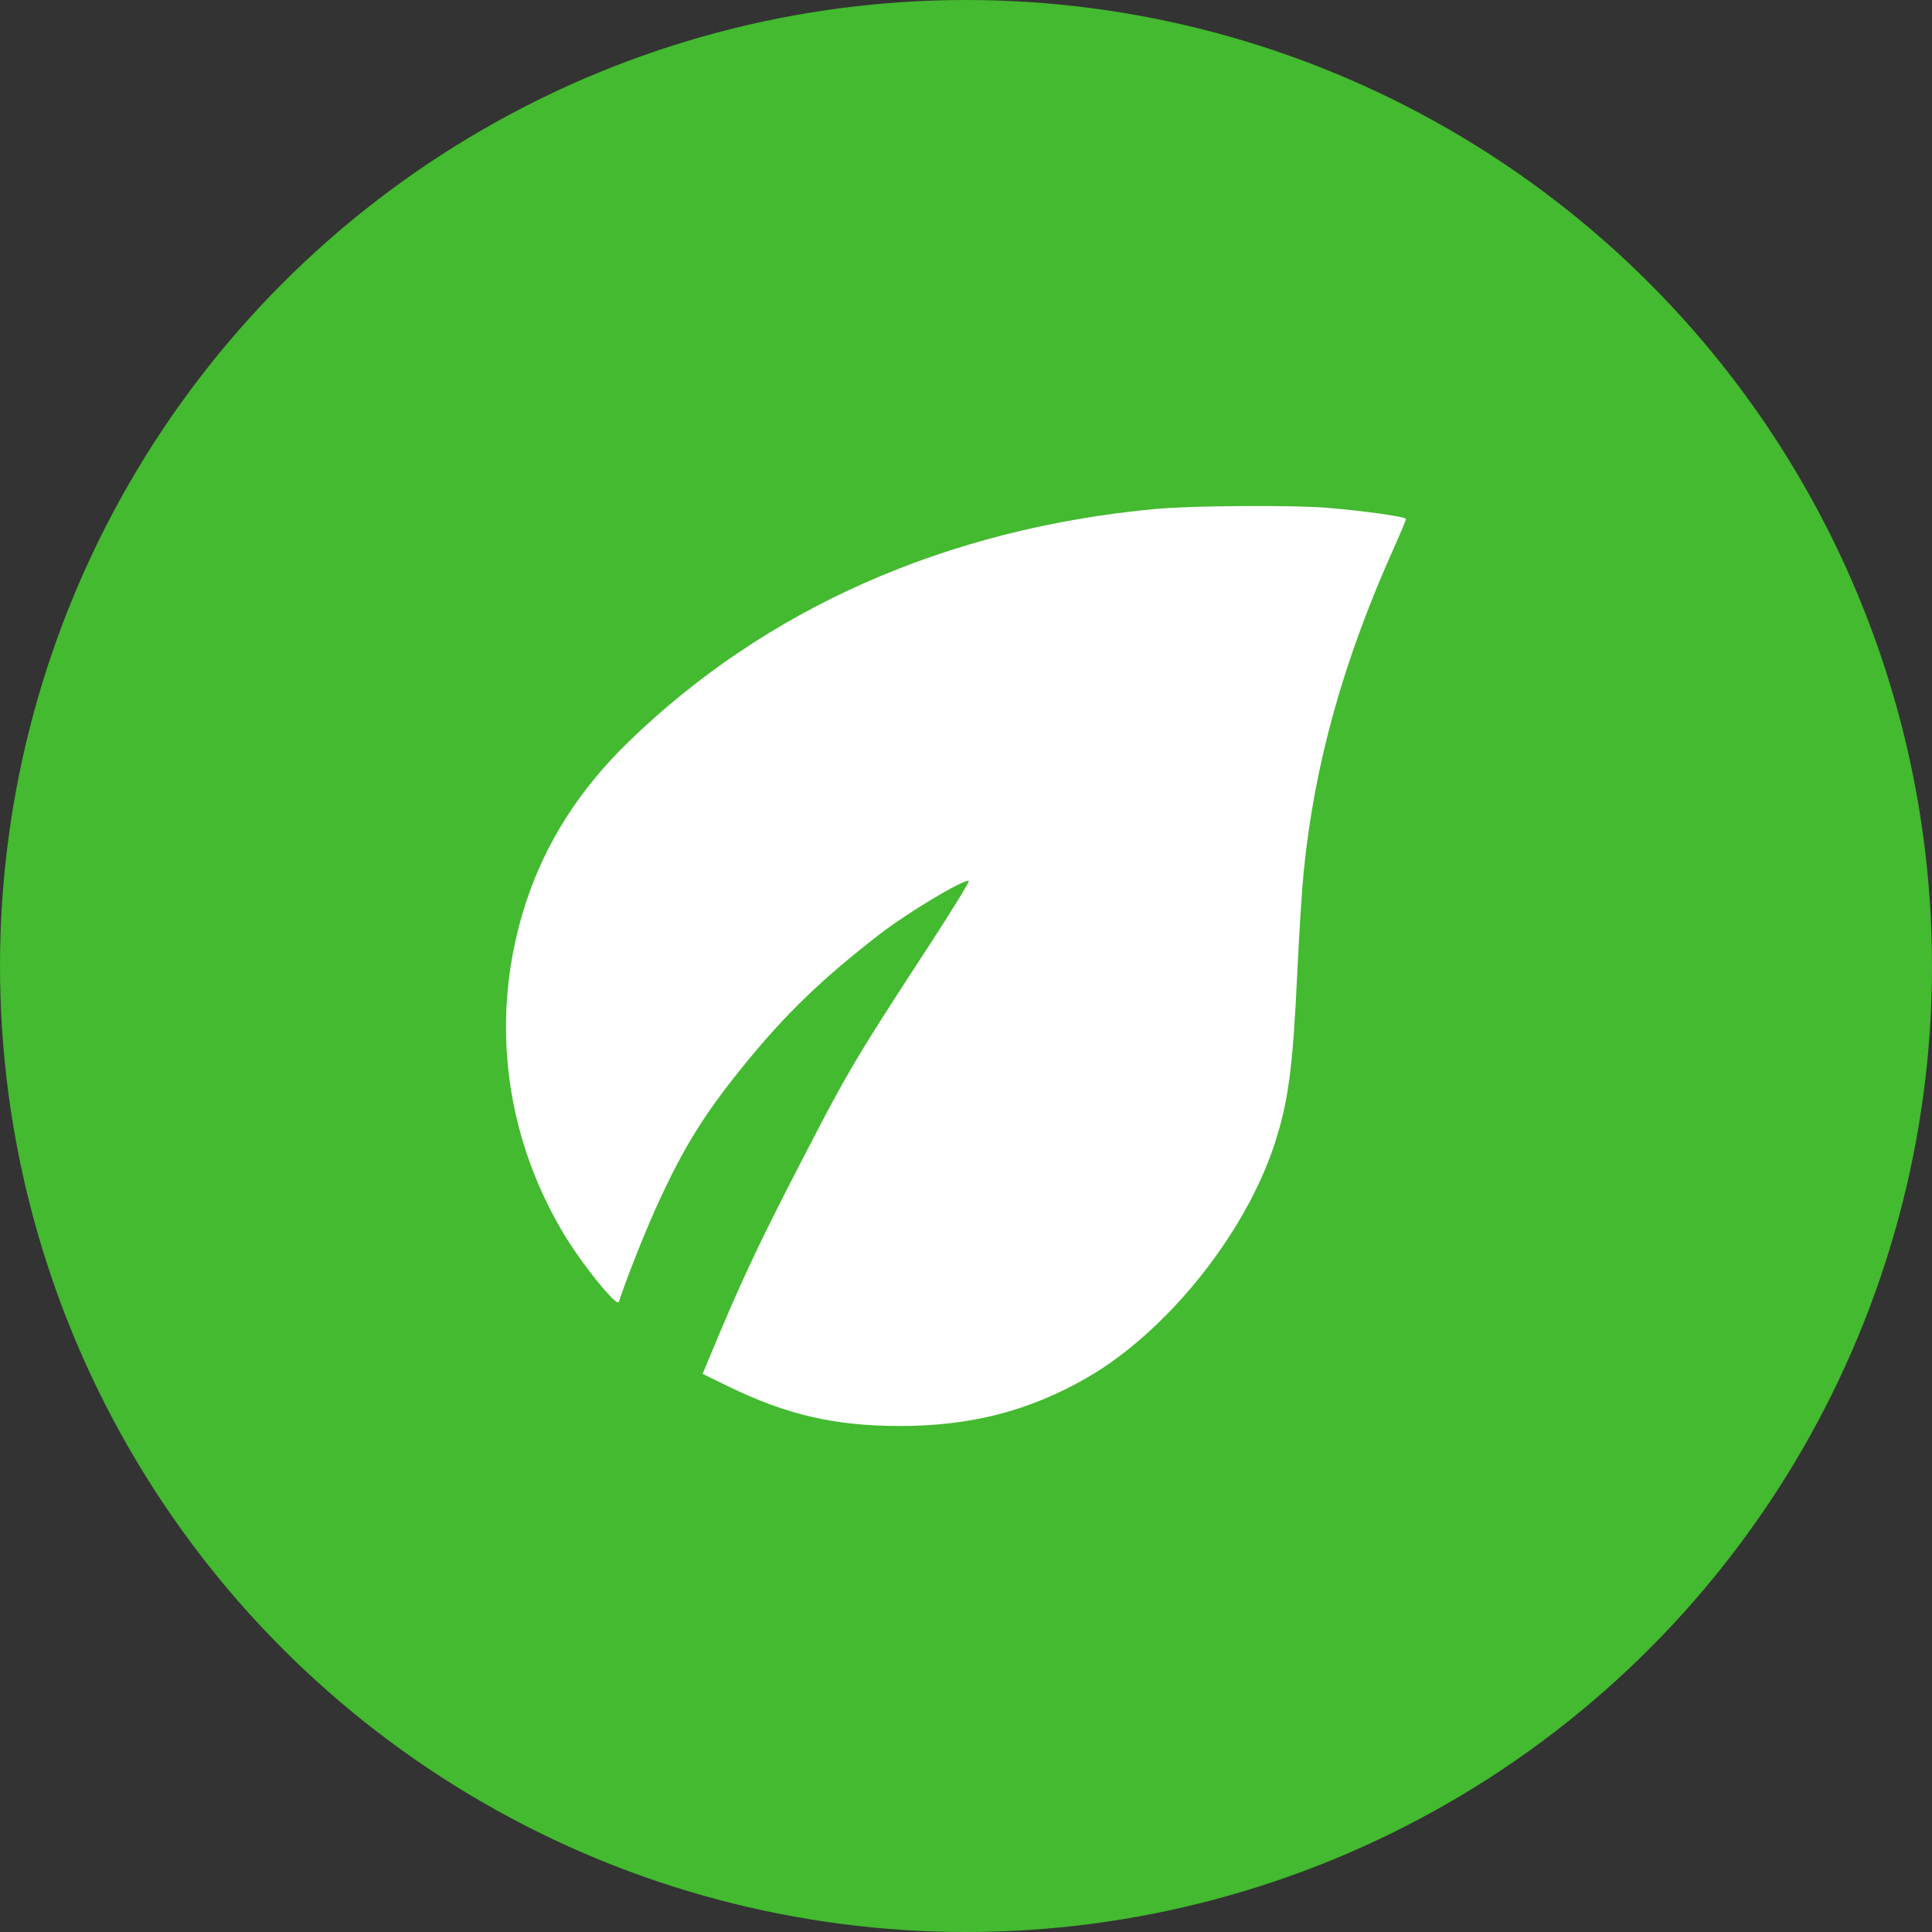 <?xml version="1.0" encoding="UTF-8"?> <svg xmlns="http://www.w3.org/2000/svg" width="42" height="42" viewBox="0 0 42 42" fill="none"><rect x="0" y="0" width="42" height="42" fill="#333333" stroke="none"/> <circle cx="21" cy="21" r="21" fill="#43BA2F"></circle> <path fill-rule="evenodd" clip-rule="evenodd" d="M25.122 11.064C20.578 11.487 16.639 13.23 13.649 16.141C12.593 17.169 11.861 18.319 11.435 19.616C10.648 22.017 10.936 24.597 12.236 26.791C12.637 27.467 13.413 28.43 13.454 28.302C13.609 27.822 14.004 26.822 14.272 26.232C14.863 24.931 15.323 24.192 16.242 23.072C17.116 22.006 17.891 21.264 19.113 20.317C19.722 19.845 20.948 19.11 21.061 19.148C21.085 19.156 20.696 19.79 20.197 20.556C18.5 23.161 18.436 23.27 17.143 25.787C16.465 27.108 16.056 27.988 15.495 29.337L15.274 29.867L15.835 30.14C17.101 30.757 18.153 31 19.564 31C21.105 31 22.37 30.674 23.626 29.953C25.359 28.957 27.07 26.827 27.707 24.872C28.007 23.954 28.105 23.221 28.2 21.18C28.239 20.354 28.301 19.361 28.339 18.975C28.569 16.63 29.197 14.371 30.31 11.893C30.45 11.58 30.565 11.305 30.565 11.282C30.565 11.235 29.695 11.111 28.866 11.04C28.139 10.977 25.903 10.991 25.122 11.064Z" fill="white"></path> </svg> 